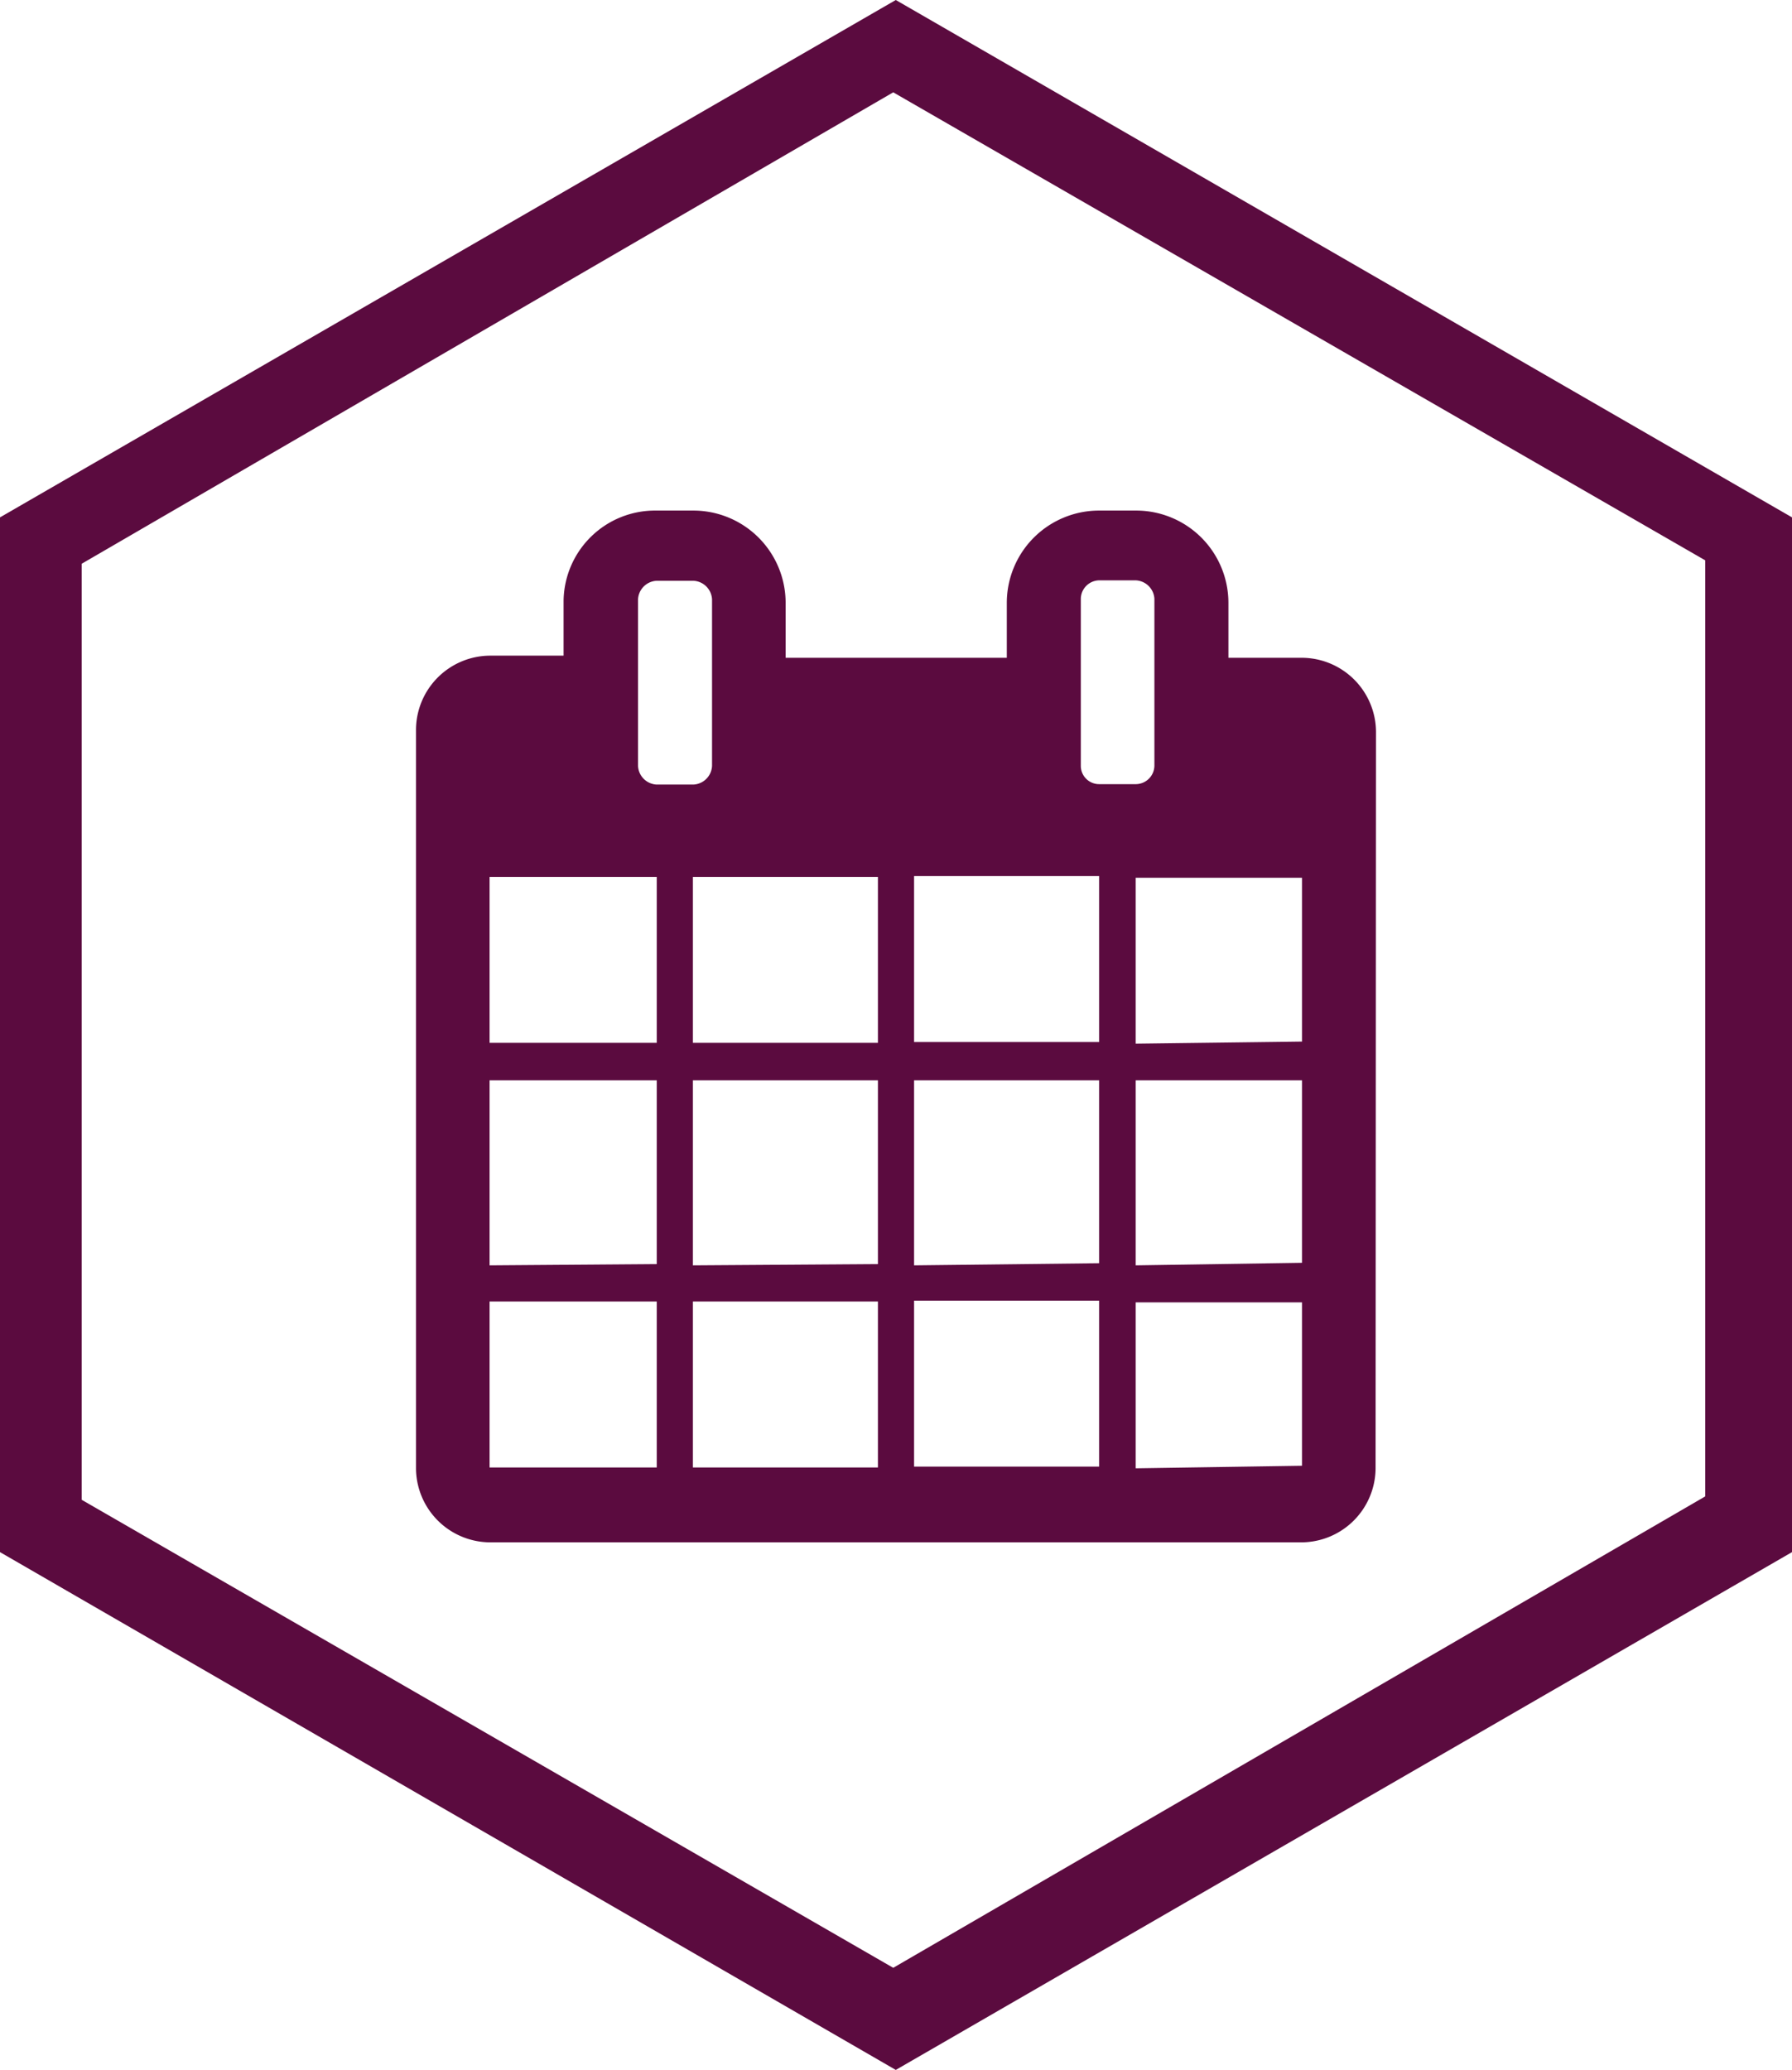 <svg id="Layer_1" data-name="Layer 1" xmlns="http://www.w3.org/2000/svg" width="42.13" height="48.65" viewBox="0 0 42.13 48.65"><defs><style>.cls-1{fill:#5b0b3f;}</style></defs><title>calendar</title><path class="cls-1" d="M21,2.17l19.09,11v22L21,46.25l-19.08-11v-22L21,2.17M21.06,0,0,12.16V36.48L21.06,48.65,42.13,36.48V12.16Z" transform="translate(0 0)"/><path class="cls-1" d="M32.34,34.51a1.75,1.75,0,0,1-1.73,1.74H11.51a1.75,1.75,0,0,1-1.73-1.74V17.15a1.75,1.75,0,0,1,1.73-1.74h1.74v-1.3A2.15,2.15,0,0,1,15.42,12h.88a2.17,2.17,0,0,1,2.17,2.16v1.3h5.2v-1.3A2.17,2.17,0,0,1,25.84,12h.87a2.17,2.17,0,0,1,2.17,2.16v1.3h1.73a1.75,1.75,0,0,1,1.74,1.74Zm-16.9-10v-3.9H11.51v3.9Zm0,5.2V25.39H11.51v4.35Zm0,4.78v-3.9H11.51v3.9Zm1.3-20.4a.46.46,0,0,0-.44-.44h-.86a.46.46,0,0,0-.44.44V18a.46.46,0,0,0,.44.44h.86a.46.46,0,0,0,.44-.44Zm3.9,10.42v-3.9H16.29v3.9Zm0,5.2V25.39H16.29v4.35Zm0,4.78v-3.9H16.29v3.9Zm5.2-10v-3.9H21.49v3.9Zm0,5.2V25.39H21.49v4.35Zm0,4.78v-3.9H21.49v3.9Zm1.3-20.4a.46.46,0,0,0-.44-.43h-.86a.44.44,0,0,0-.43.43V18a.43.43,0,0,0,.43.43h.87a.44.44,0,0,0,.43-.43Zm3.47,10.41V20.63H26.7v3.9Zm0,5.2V25.39H26.7v4.35Zm0,4.77V30.61H26.7v3.9Z" transform="translate(0 0)"/></svg>